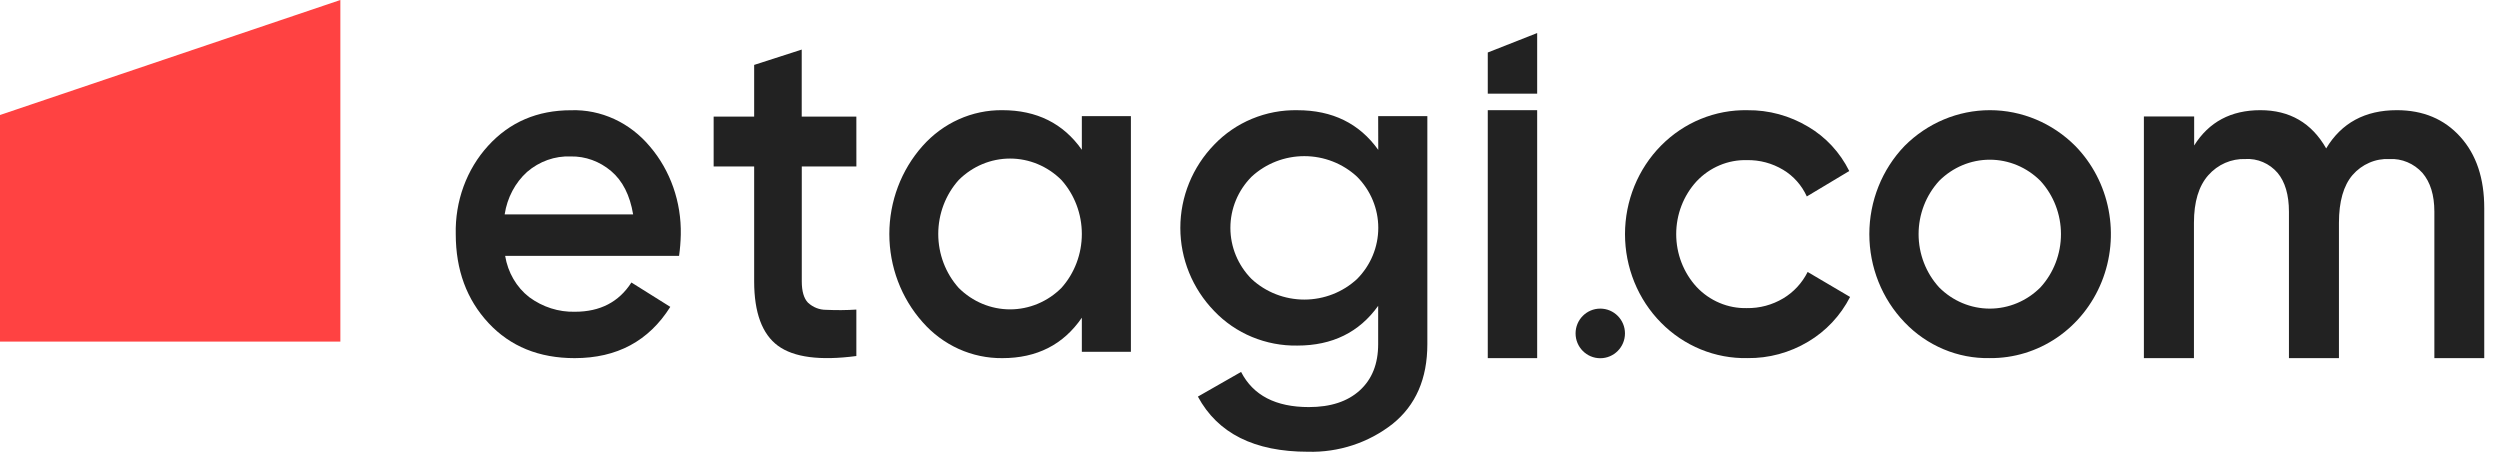<?xml version="1.0" encoding="UTF-8"?> <svg xmlns="http://www.w3.org/2000/svg" width="83" height="15" viewBox="0 0 83 15" fill="none"><path d="M16.771 8.495C16.861 9.046 17.147 9.537 17.568 9.864C18.016 10.195 18.549 10.365 19.091 10.35C19.924 10.35 20.548 10.026 20.963 9.379L22.254 10.188C21.539 11.323 20.481 11.89 19.078 11.89C17.897 11.89 16.944 11.502 16.219 10.725C15.495 9.947 15.132 8.965 15.131 7.776C15.118 7.234 15.206 6.695 15.39 6.191C15.575 5.686 15.852 5.228 16.204 4.842C16.921 4.054 17.84 3.66 18.961 3.66C19.452 3.644 19.941 3.744 20.393 3.952C20.845 4.16 21.25 4.472 21.579 4.866C22.258 5.661 22.625 6.71 22.602 7.79C22.597 8.026 22.578 8.262 22.545 8.495H16.771ZM16.756 7.118H21.02C20.914 6.482 20.671 6.002 20.289 5.679C19.907 5.356 19.433 5.184 18.947 5.194C18.422 5.173 17.907 5.356 17.496 5.71C17.103 6.067 16.84 6.564 16.756 7.111V7.118Z" fill="#222222"></path><path d="M28.432 5.526H26.619V9.34C26.619 9.668 26.687 9.905 26.824 10.048C26.993 10.204 27.207 10.288 27.429 10.286C27.763 10.302 28.097 10.299 28.431 10.278V11.82C27.222 11.979 26.354 11.865 25.828 11.479C25.303 11.092 25.039 10.38 25.038 9.343V5.526H23.693V3.871H25.038V2.155L26.617 1.646V3.871H28.431L28.432 5.526Z" fill="#222222"></path><path d="M35.917 3.856H37.546V11.68H35.917V10.548C35.303 11.443 34.423 11.89 33.277 11.89C32.779 11.895 32.286 11.791 31.829 11.585C31.373 11.378 30.963 11.074 30.628 10.692C29.92 9.896 29.526 8.853 29.526 7.77C29.526 6.687 29.92 5.644 30.628 4.848C30.965 4.469 31.374 4.166 31.831 3.961C32.287 3.756 32.78 3.653 33.277 3.658C34.42 3.658 35.3 4.097 35.917 4.973V3.856ZM31.83 9.56C32.288 10.016 32.898 10.271 33.534 10.271C34.169 10.271 34.78 10.016 35.238 9.56C35.675 9.073 35.917 8.433 35.917 7.768C35.917 7.103 35.675 6.462 35.238 5.975C34.78 5.519 34.169 5.264 33.534 5.264C32.898 5.264 32.288 5.519 31.83 5.975C31.393 6.462 31.15 7.103 31.15 7.768C31.15 8.433 31.393 9.073 31.83 9.56V9.56Z" fill="#222222"></path><path d="M45.755 3.856H47.388V11.425C47.388 12.573 47.003 13.456 46.233 14.075C45.437 14.699 44.442 15.026 43.424 14.998C41.646 14.998 40.428 14.388 39.77 13.167L41.204 12.348C41.604 13.126 42.354 13.515 43.456 13.515C44.175 13.515 44.737 13.331 45.144 12.962C45.551 12.592 45.755 12.081 45.755 11.425V10.154C45.127 11.033 44.232 11.473 43.071 11.473C42.555 11.482 42.043 11.384 41.567 11.187C41.092 10.99 40.664 10.697 40.312 10.327C39.589 9.582 39.187 8.593 39.187 7.565C39.187 6.536 39.589 5.547 40.312 4.802C40.665 4.433 41.093 4.14 41.569 3.943C42.045 3.746 42.557 3.649 43.074 3.659C44.236 3.659 45.131 4.098 45.758 4.976L45.755 3.856ZM41.55 9.261C42.024 9.701 42.651 9.946 43.303 9.946C43.956 9.946 44.583 9.701 45.056 9.261C45.507 8.807 45.759 8.198 45.759 7.565C45.759 6.931 45.507 6.323 45.056 5.869C44.583 5.429 43.956 5.184 43.303 5.184C42.651 5.184 42.024 5.429 41.55 5.869C41.1 6.323 40.849 6.932 40.849 7.565C40.849 8.198 41.1 8.806 41.55 9.261V9.261Z" fill="#222222"></path><path d="M49.394 11.89V3.658H51.034V11.89H49.394Z" fill="#222222"></path><path d="M58.016 11.889C57.486 11.9 56.959 11.802 56.466 11.6C55.973 11.398 55.525 11.097 55.146 10.713C54.767 10.33 54.467 9.873 54.261 9.368C54.056 8.863 53.95 8.322 53.95 7.774C53.95 7.227 54.056 6.685 54.261 6.18C54.467 5.676 54.767 5.218 55.146 4.835C55.525 4.452 55.973 4.15 56.466 3.949C56.959 3.747 57.486 3.648 58.016 3.659C58.723 3.651 59.419 3.84 60.031 4.207C60.615 4.549 61.089 5.061 61.395 5.678L59.986 6.522C59.818 6.152 59.545 5.844 59.203 5.639C58.838 5.419 58.421 5.308 57.998 5.316C57.688 5.308 57.378 5.366 57.09 5.488C56.802 5.609 56.541 5.791 56.325 6.021C55.891 6.494 55.65 7.121 55.65 7.773C55.65 8.424 55.891 9.051 56.325 9.524C56.541 9.755 56.802 9.936 57.09 10.057C57.378 10.179 57.688 10.237 57.998 10.229C58.421 10.236 58.837 10.124 59.203 9.906C59.549 9.7 59.83 9.396 60.014 9.029L61.423 9.859C61.104 10.48 60.621 10.995 60.029 11.345C59.418 11.71 58.722 11.898 58.016 11.889V11.889Z" fill="#222222"></path><path d="M66.061 11.889C65.535 11.9 65.013 11.8 64.527 11.595C64.04 11.39 63.599 11.086 63.23 10.699C62.482 9.921 62.062 8.87 62.062 7.773C62.062 6.677 62.482 5.625 63.23 4.847C63.989 4.085 65.006 3.658 66.065 3.658C67.124 3.658 68.142 4.085 68.901 4.847C69.465 5.424 69.849 6.161 70.004 6.964C70.16 7.767 70.08 8.6 69.775 9.356C69.47 10.113 68.954 10.758 68.292 11.209C67.63 11.66 66.853 11.897 66.061 11.889V11.889ZM64.38 9.542C64.83 9.994 65.433 10.246 66.061 10.246C66.688 10.246 67.291 9.994 67.742 9.542C68.18 9.064 68.424 8.431 68.424 7.773C68.424 7.115 68.18 6.483 67.742 6.005C67.291 5.554 66.688 5.302 66.061 5.302C65.433 5.302 64.831 5.554 64.38 6.005C63.942 6.483 63.697 7.115 63.697 7.773C63.697 8.431 63.942 9.064 64.38 9.542V9.542Z" fill="#222222"></path><path d="M79.575 3.658C80.448 3.658 81.15 3.953 81.682 4.542C82.214 5.131 82.479 5.922 82.477 6.916V11.89H80.821V7.029C80.821 6.476 80.688 6.046 80.422 5.737C80.282 5.583 80.113 5.463 79.924 5.384C79.736 5.305 79.533 5.269 79.33 5.28C79.101 5.269 78.873 5.31 78.662 5.402C78.45 5.493 78.26 5.632 78.106 5.809C77.804 6.161 77.653 6.691 77.653 7.397V11.89H75.993V7.029C75.993 6.472 75.865 6.034 75.614 5.737C75.481 5.582 75.315 5.461 75.13 5.382C74.945 5.302 74.746 5.268 74.546 5.28C74.316 5.272 74.087 5.316 73.875 5.408C73.663 5.501 73.472 5.64 73.316 5.817C72.998 6.175 72.839 6.702 72.839 7.397V11.89H71.177V3.867H72.846V4.83C73.336 4.049 74.069 3.658 75.044 3.658C76.018 3.658 76.747 4.081 77.229 4.927C77.737 4.081 78.519 3.658 79.575 3.658Z" fill="#222222"></path><path d="M51.034 3.109H49.394V1.743L51.034 1.097V3.109Z" fill="#222222"></path><path d="M11.3 11.342H0V3.818L11.3 0V11.342Z" fill="#FF4242"></path><path d="M53.129 11.893C53.582 11.893 53.949 11.524 53.949 11.069C53.949 10.615 53.582 10.246 53.129 10.246C52.676 10.246 52.309 10.615 52.309 11.069C52.309 11.524 52.676 11.893 53.129 11.893Z" fill="#222222"></path></svg> 